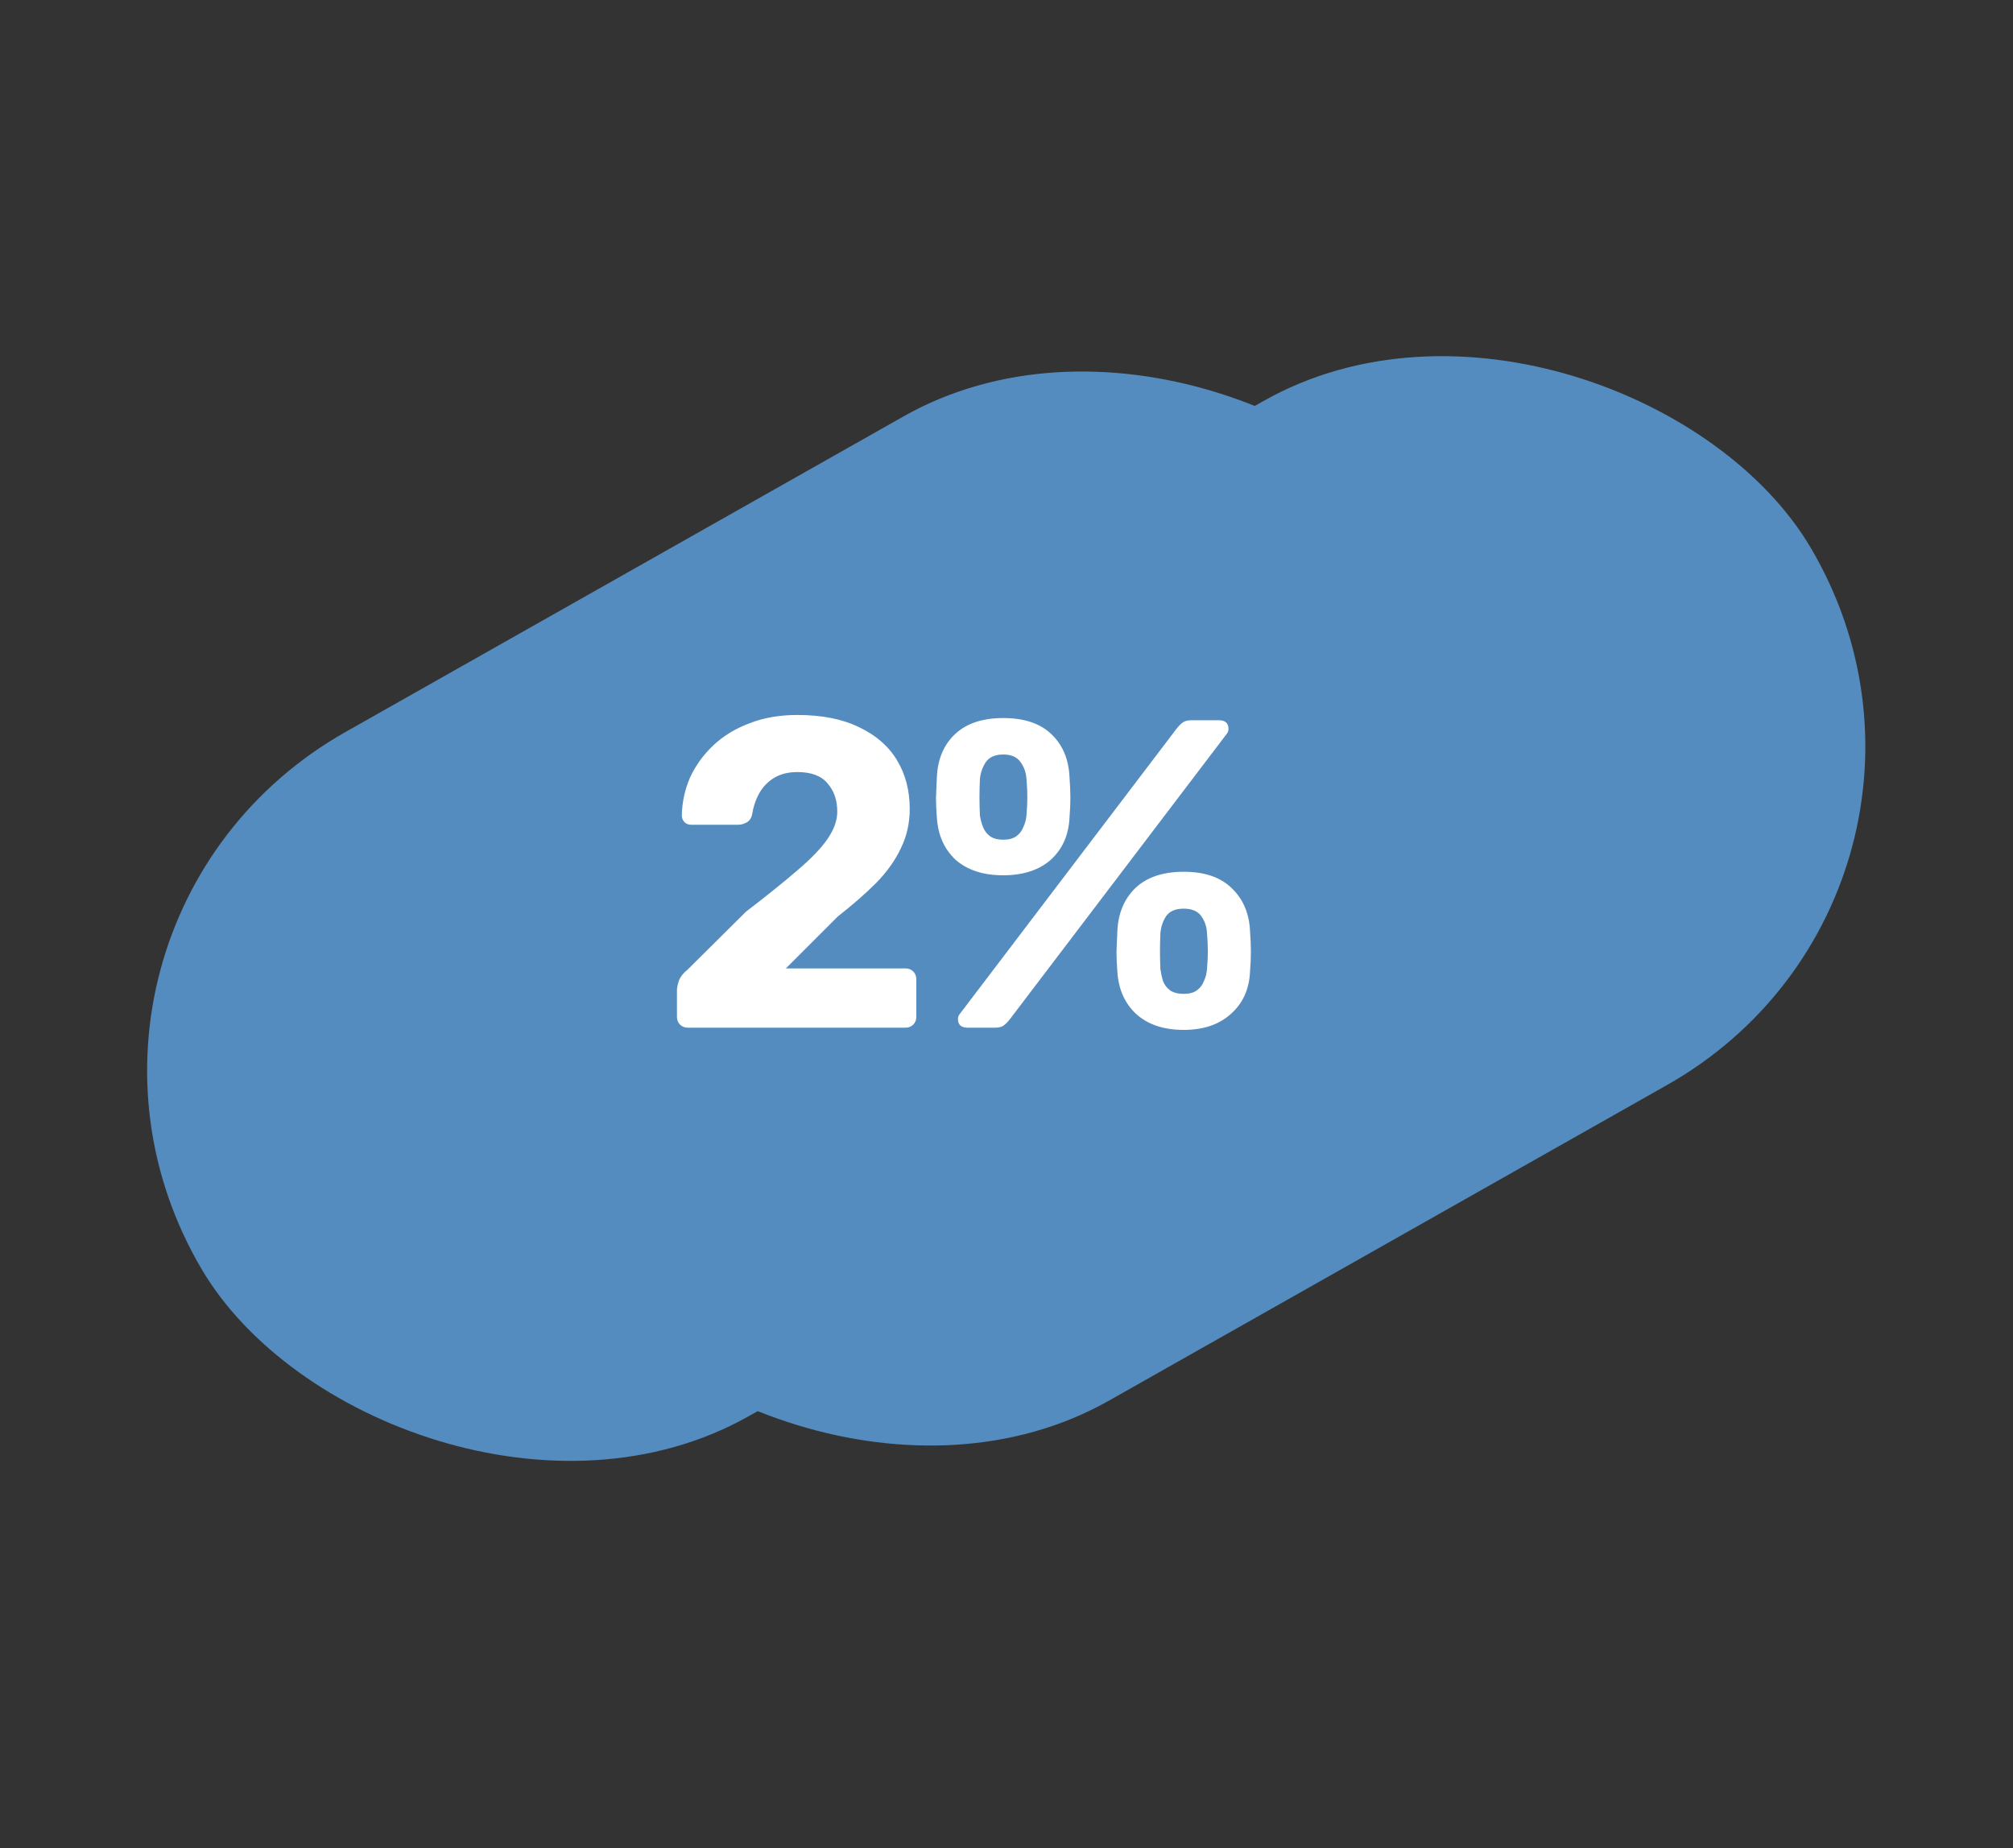 <svg width="110" height="101" viewBox="0 0 110 101" fill="none" xmlns="http://www.w3.org/2000/svg">
<rect x="0" y="0" width="110" height="101" fill="#333333" stroke="none"/>
<rect width="78.45" height="43.41" rx="21.705" transform="matrix(0.87 -0.492 0.508 0.861 0 50.675)" fill="#558CBF"/>
<rect width="78.45" height="43.41" rx="21.705" transform="matrix(0.87 -0.492 0.508 0.861 19.666 49.836)" fill="#558CBF"/>
<path d="M37.593 56.156C37.416 56.156 37.273 56.1 37.16 55.988C37.048 55.876 36.992 55.732 36.992 55.556V54.116C36.992 53.988 37.025 53.82 37.089 53.612C37.169 53.388 37.337 53.172 37.593 52.964L40.761 49.82C41.928 48.924 42.873 48.164 43.593 47.54C44.328 46.916 44.873 46.348 45.224 45.836C45.577 45.324 45.752 44.828 45.752 44.348C45.752 43.724 45.577 43.212 45.224 42.812C44.889 42.396 44.337 42.188 43.569 42.188C43.056 42.188 42.624 42.3 42.273 42.524C41.937 42.732 41.672 43.012 41.48 43.364C41.288 43.716 41.16 44.1 41.096 44.516C41.048 44.724 40.944 44.868 40.785 44.948C40.641 45.028 40.489 45.068 40.328 45.068H37.785C37.624 45.068 37.496 45.02 37.401 44.924C37.304 44.812 37.257 44.692 37.257 44.564C37.273 43.828 37.425 43.132 37.712 42.476C38.017 41.82 38.441 41.236 38.984 40.724C39.529 40.212 40.184 39.812 40.953 39.524C41.721 39.22 42.593 39.068 43.569 39.068C44.913 39.068 46.041 39.292 46.953 39.74C47.864 40.172 48.553 40.772 49.017 41.54C49.48 42.308 49.712 43.196 49.712 44.204C49.712 44.972 49.553 45.684 49.233 46.34C48.928 46.996 48.48 47.628 47.889 48.236C47.297 48.828 46.593 49.444 45.776 50.084L42.944 52.916H49.472C49.648 52.916 49.792 52.972 49.904 53.084C50.017 53.196 50.072 53.34 50.072 53.516V55.556C50.072 55.732 50.017 55.876 49.904 55.988C49.792 56.1 49.648 56.156 49.472 56.156H37.593ZM52.875 56.156C52.523 56.156 52.347 55.996 52.347 55.676C52.347 55.58 52.379 55.492 52.443 55.412L64.299 39.812C64.411 39.668 64.523 39.556 64.635 39.476C64.747 39.396 64.907 39.356 65.115 39.356H66.603C66.955 39.356 67.131 39.516 67.131 39.836C67.131 39.932 67.099 40.02 67.035 40.1L55.179 55.7C55.067 55.844 54.955 55.956 54.843 56.036C54.747 56.116 54.587 56.156 54.363 56.156H52.875ZM64.683 56.276C63.595 56.276 62.731 55.988 62.091 55.412C61.467 54.836 61.123 54.068 61.059 53.108C61.027 52.692 61.011 52.324 61.011 52.004C61.027 51.684 61.043 51.3 61.059 50.852C61.107 49.892 61.435 49.116 62.043 48.524C62.667 47.932 63.547 47.636 64.683 47.636C65.819 47.636 66.691 47.932 67.299 48.524C67.923 49.116 68.259 49.892 68.307 50.852C68.339 51.3 68.355 51.684 68.355 52.004C68.355 52.324 68.339 52.692 68.307 53.108C68.259 54.068 67.907 54.836 67.251 55.412C66.611 55.988 65.755 56.276 64.683 56.276ZM64.683 54.308C64.987 54.308 65.227 54.244 65.403 54.116C65.579 53.988 65.707 53.82 65.787 53.612C65.883 53.404 65.939 53.188 65.955 52.964C65.987 52.596 66.003 52.268 66.003 51.98C66.003 51.676 65.987 51.34 65.955 50.972C65.939 50.636 65.835 50.332 65.643 50.06C65.451 49.788 65.131 49.652 64.683 49.652C64.235 49.652 63.915 49.788 63.723 50.06C63.547 50.332 63.443 50.636 63.411 50.972C63.395 51.34 63.387 51.676 63.387 51.98C63.387 52.268 63.395 52.596 63.411 52.964C63.443 53.188 63.491 53.404 63.555 53.612C63.635 53.82 63.763 53.988 63.939 54.116C64.131 54.244 64.379 54.308 64.683 54.308ZM54.819 47.828C53.731 47.828 52.867 47.548 52.227 46.988C51.603 46.412 51.259 45.644 51.195 44.684C51.163 44.268 51.147 43.908 51.147 43.604C51.163 43.284 51.179 42.9 51.195 42.452C51.243 41.476 51.571 40.7 52.179 40.124C52.803 39.532 53.683 39.236 54.819 39.236C55.971 39.236 56.851 39.532 57.459 40.124C58.067 40.7 58.395 41.476 58.443 42.452C58.475 42.9 58.491 43.284 58.491 43.604C58.491 43.908 58.475 44.268 58.443 44.684C58.395 45.644 58.051 46.412 57.411 46.988C56.771 47.548 55.907 47.828 54.819 47.828ZM54.819 45.884C55.123 45.884 55.363 45.82 55.539 45.692C55.715 45.564 55.843 45.396 55.923 45.188C56.019 44.98 56.075 44.772 56.091 44.564C56.123 44.18 56.139 43.844 56.139 43.556C56.139 43.252 56.123 42.924 56.091 42.572C56.075 42.236 55.971 41.932 55.779 41.66C55.587 41.372 55.267 41.228 54.819 41.228C54.371 41.228 54.051 41.372 53.859 41.66C53.683 41.932 53.579 42.236 53.547 42.572C53.531 42.924 53.523 43.252 53.523 43.556C53.523 43.844 53.531 44.18 53.547 44.564C53.579 44.772 53.635 44.98 53.715 45.188C53.795 45.396 53.923 45.564 54.099 45.692C54.275 45.82 54.515 45.884 54.819 45.884Z" fill="white"/>
</svg>

